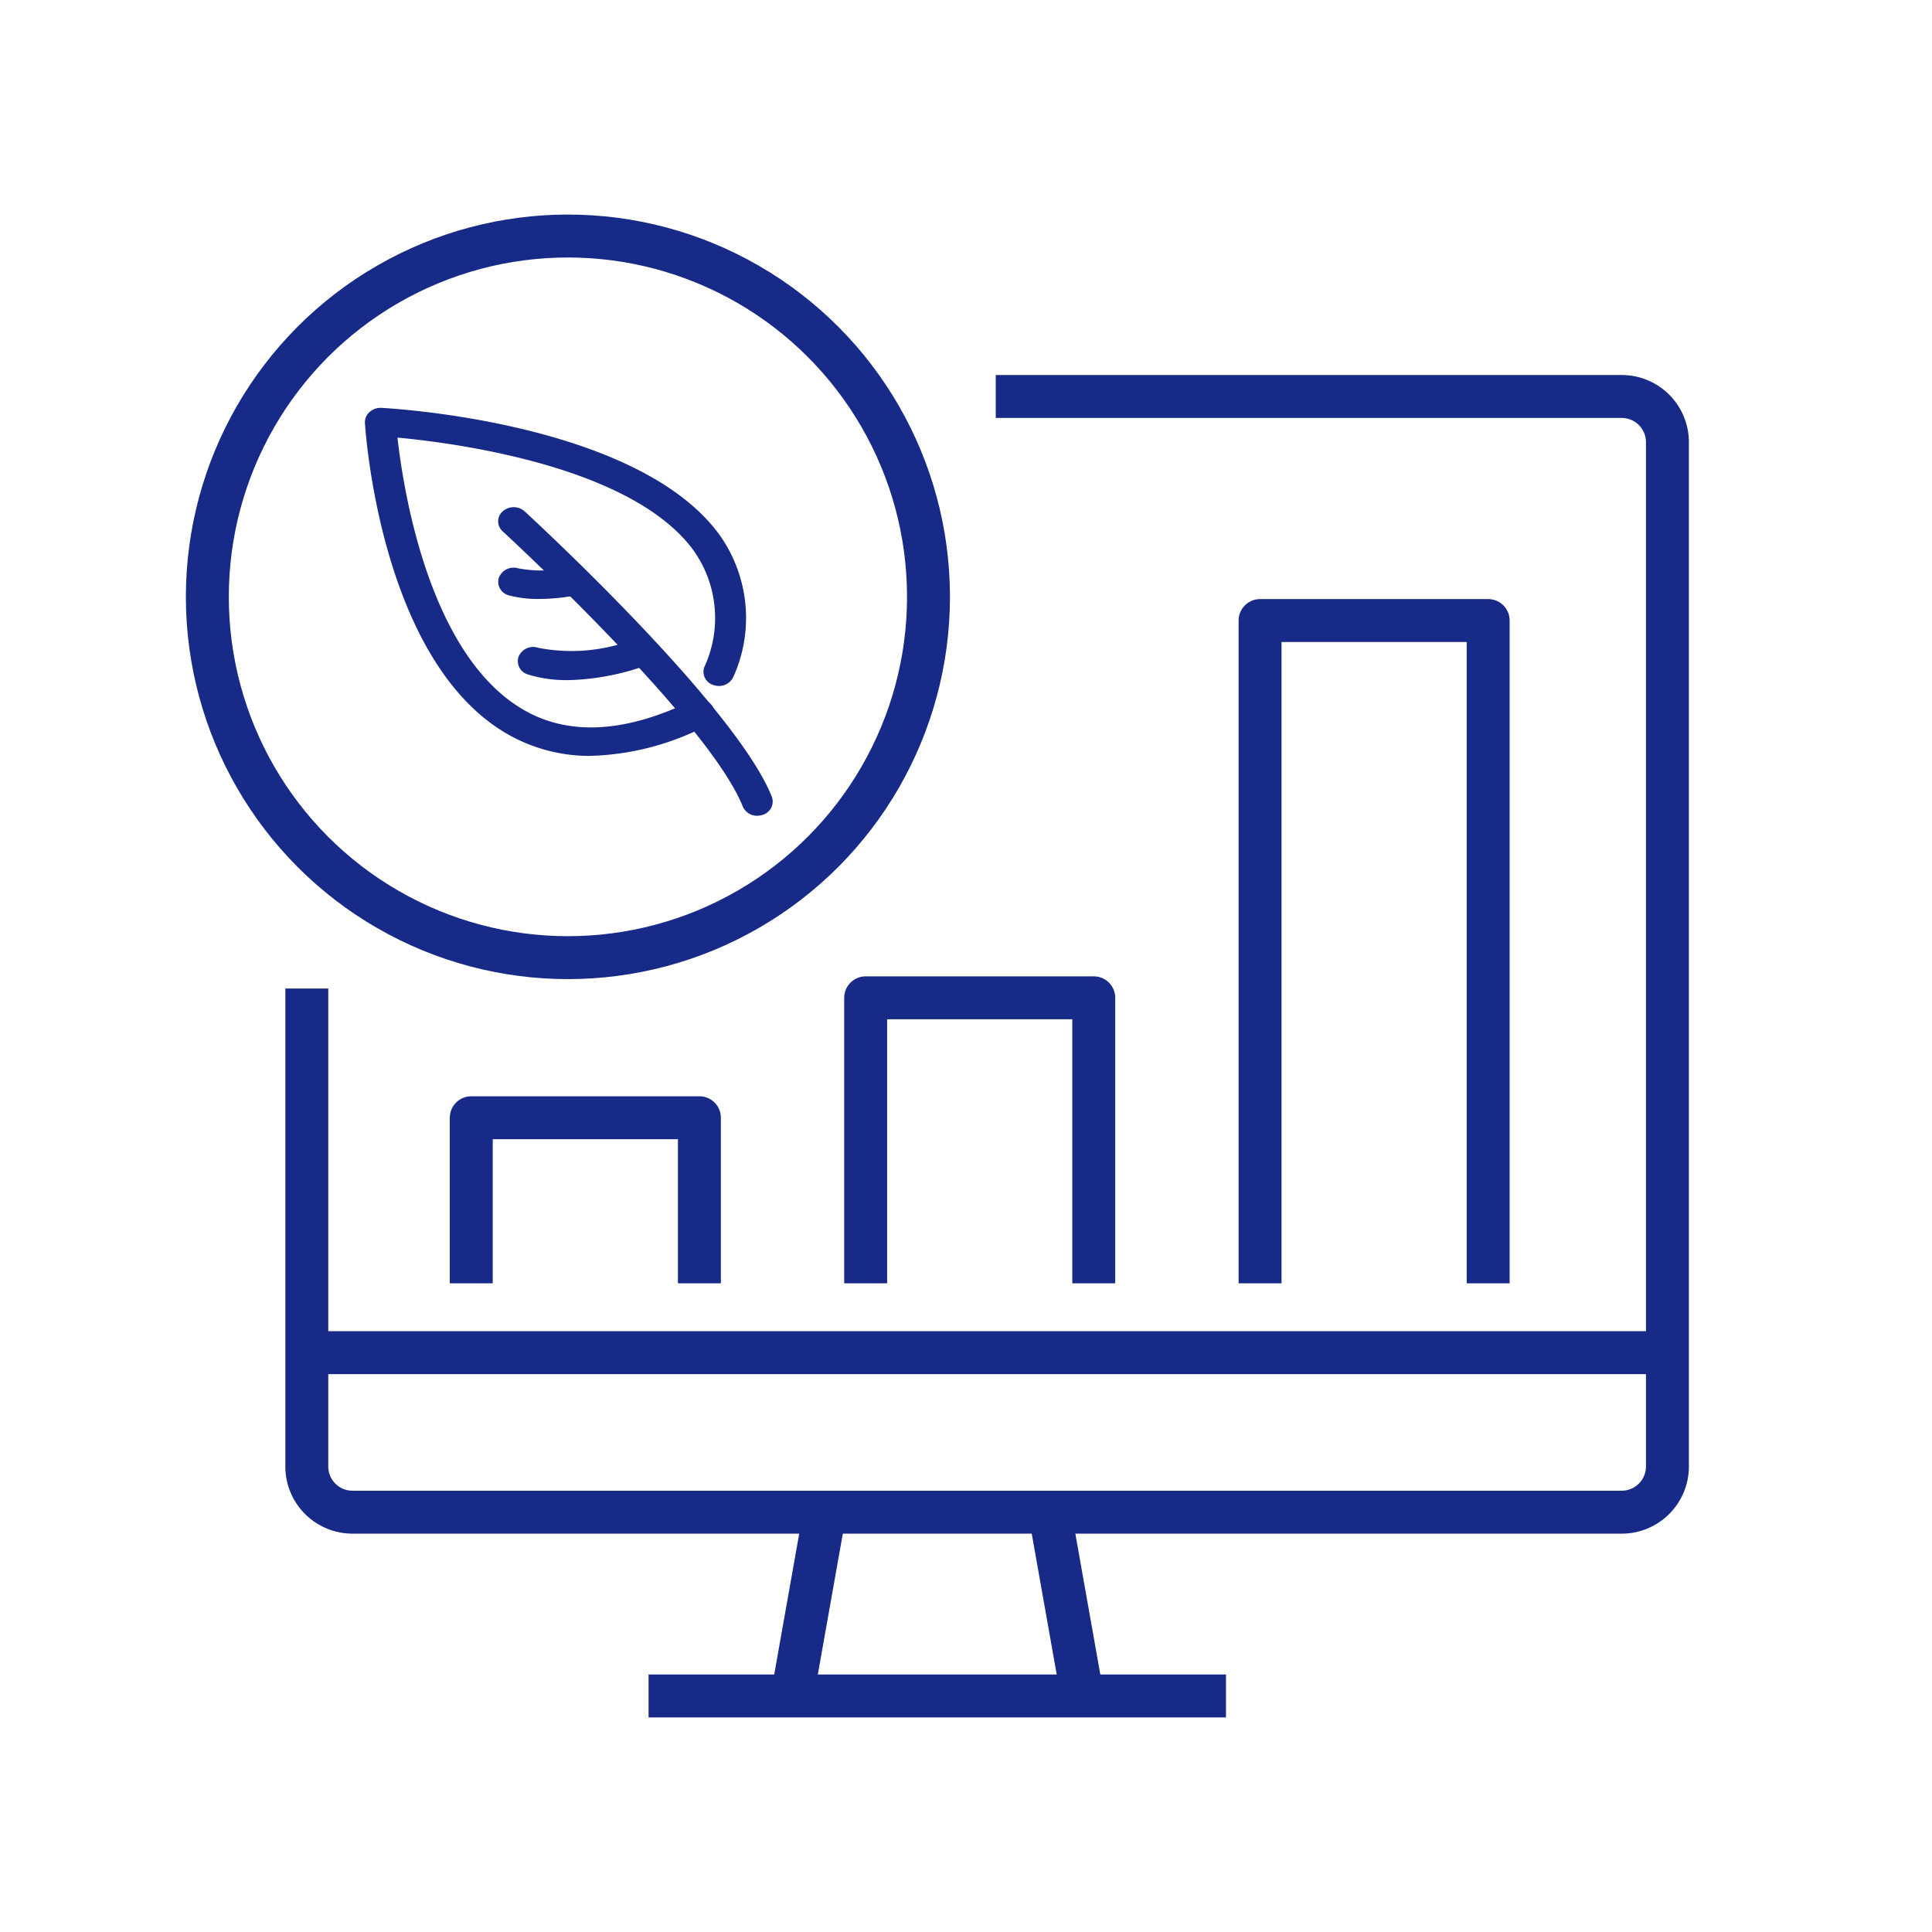 <svg xmlns="http://www.w3.org/2000/svg" xmlns:xlink="http://www.w3.org/1999/xlink" width="90" height="90" viewBox="0 0 90 90"><defs><clipPath id="a"><rect width="90" height="90" transform="translate(286 1154)" fill="#fff" stroke="#707070" stroke-width="1"/></clipPath><clipPath id="b"><rect width="70" height="70" fill="none"/></clipPath><clipPath id="c"><rect width="19" height="19" fill="none"/></clipPath></defs><g transform="translate(-286 -1154)" clip-path="url(#a)"><g transform="translate(294.667 1164)"><g transform="translate(0 0)" clip-path="url(#b)"><path d="M58.5,39.622H87.664a2.129,2.129,0,0,1,2.125,2.133V89.462a2.129,2.129,0,0,1-2.125,2.133H28.531a2.129,2.129,0,0,1-2.125-2.133V67.2" transform="translate(-20.781 -31.152)" fill="none" stroke="#172a88" stroke-linejoin="round" stroke-width="2"/><line x2="26.898" transform="translate(21.546 69.005)" fill="none" stroke="#172a88" stroke-linejoin="round" stroke-width="2"/><line x1="64.051" transform="translate(4.947 53.012)" fill="none" stroke="#172a88" stroke-linejoin="round" stroke-width="2"/><line x1="1.519" y1="8.563" transform="translate(40.233 60.442)" fill="none" stroke="#172a88" stroke-linejoin="round" stroke-width="2"/><ellipse cx="16.797" cy="16.808" rx="16.797" ry="16.808" transform="translate(0.992 0.995)" fill="none" stroke="#172a88" stroke-linejoin="round" stroke-width="2"/><line x1="1.52" y2="8.563" transform="translate(28.237 60.442)" fill="none" stroke="#172a88" stroke-linejoin="round" stroke-width="2"/><path d="M62.372,204.519v-7.713H73v7.713" transform="translate(-49.086 -154.737)" fill="none" stroke="#172a88" stroke-linejoin="round" stroke-width="2"/><path d="M148.626,183.97v-13.3h10.626v13.3" transform="translate(-116.967 -134.188)" fill="none" stroke="#172a88" stroke-linejoin="round" stroke-width="2"/><path d="M234.881,119.325V88.45h10.626v30.875" transform="translate(-184.849 -69.543)" fill="none" stroke="#172a88" stroke-linejoin="round" stroke-width="2"/><g transform="translate(8.333 9)"><g transform="translate(0 0)" clip-path="url(#c)"><path d="M10.525,16.213a7.691,7.691,0,0,1-3.578-.85C.774,12.18.03,1.165,0,.7a.633.633,0,0,1,.21-.5A.761.761,0,0,1,.763,0c.483.025,11.88.667,15.724,5.874a6.667,6.667,0,0,1,.687,6.631.74.74,0,0,1-.917.413.648.648,0,0,1-.451-.837,5.432,5.432,0,0,0-.517-5.466C12.4,2.7,4.169,1.633,1.516,1.385c.28,2.5,1.52,10.446,6.143,12.828,2.055,1.059,4.6.867,7.566-.57a.758.758,0,0,1,.977.274.634.634,0,0,1-.3.893,12.44,12.44,0,0,1-5.378,1.4" transform="translate(0 0)" fill="#172a88"/><path d="M18.149,19.331a.723.723,0,0,1-.679-.435C15.893,14.934,6.385,6.171,6.289,6.083a.62.62,0,0,1,0-.933.77.77,0,0,1,1.021,0c.4.368,9.83,9.06,11.515,13.294a.646.646,0,0,1-.432.846.787.787,0,0,1-.247.04" transform="translate(0.129 -0.33)" fill="#172a88"/><path d="M9.281,13.445a5.984,5.984,0,0,1-1.827-.26.647.647,0,0,1-.441-.843.741.741,0,0,1,.921-.4,8.122,8.122,0,0,0,4.543-.427.75.75,0,0,1,.948.349.641.641,0,0,1-.382.866,11.622,11.622,0,0,1-3.762.718" transform="translate(0.148 -0.763)" fill="#172a88"/><path d="M7.977,9.433a5.234,5.234,0,0,1-1.39-.165.652.652,0,0,1-.477-.826.737.737,0,0,1,.9-.436A6.066,6.066,0,0,0,9.3,7.99a.726.726,0,0,1,.857.511.664.664,0,0,1-.558.782,9.267,9.267,0,0,1-1.623.15" transform="translate(0.129 -0.531)" fill="#172a88"/></g></g></g></g></g></svg>